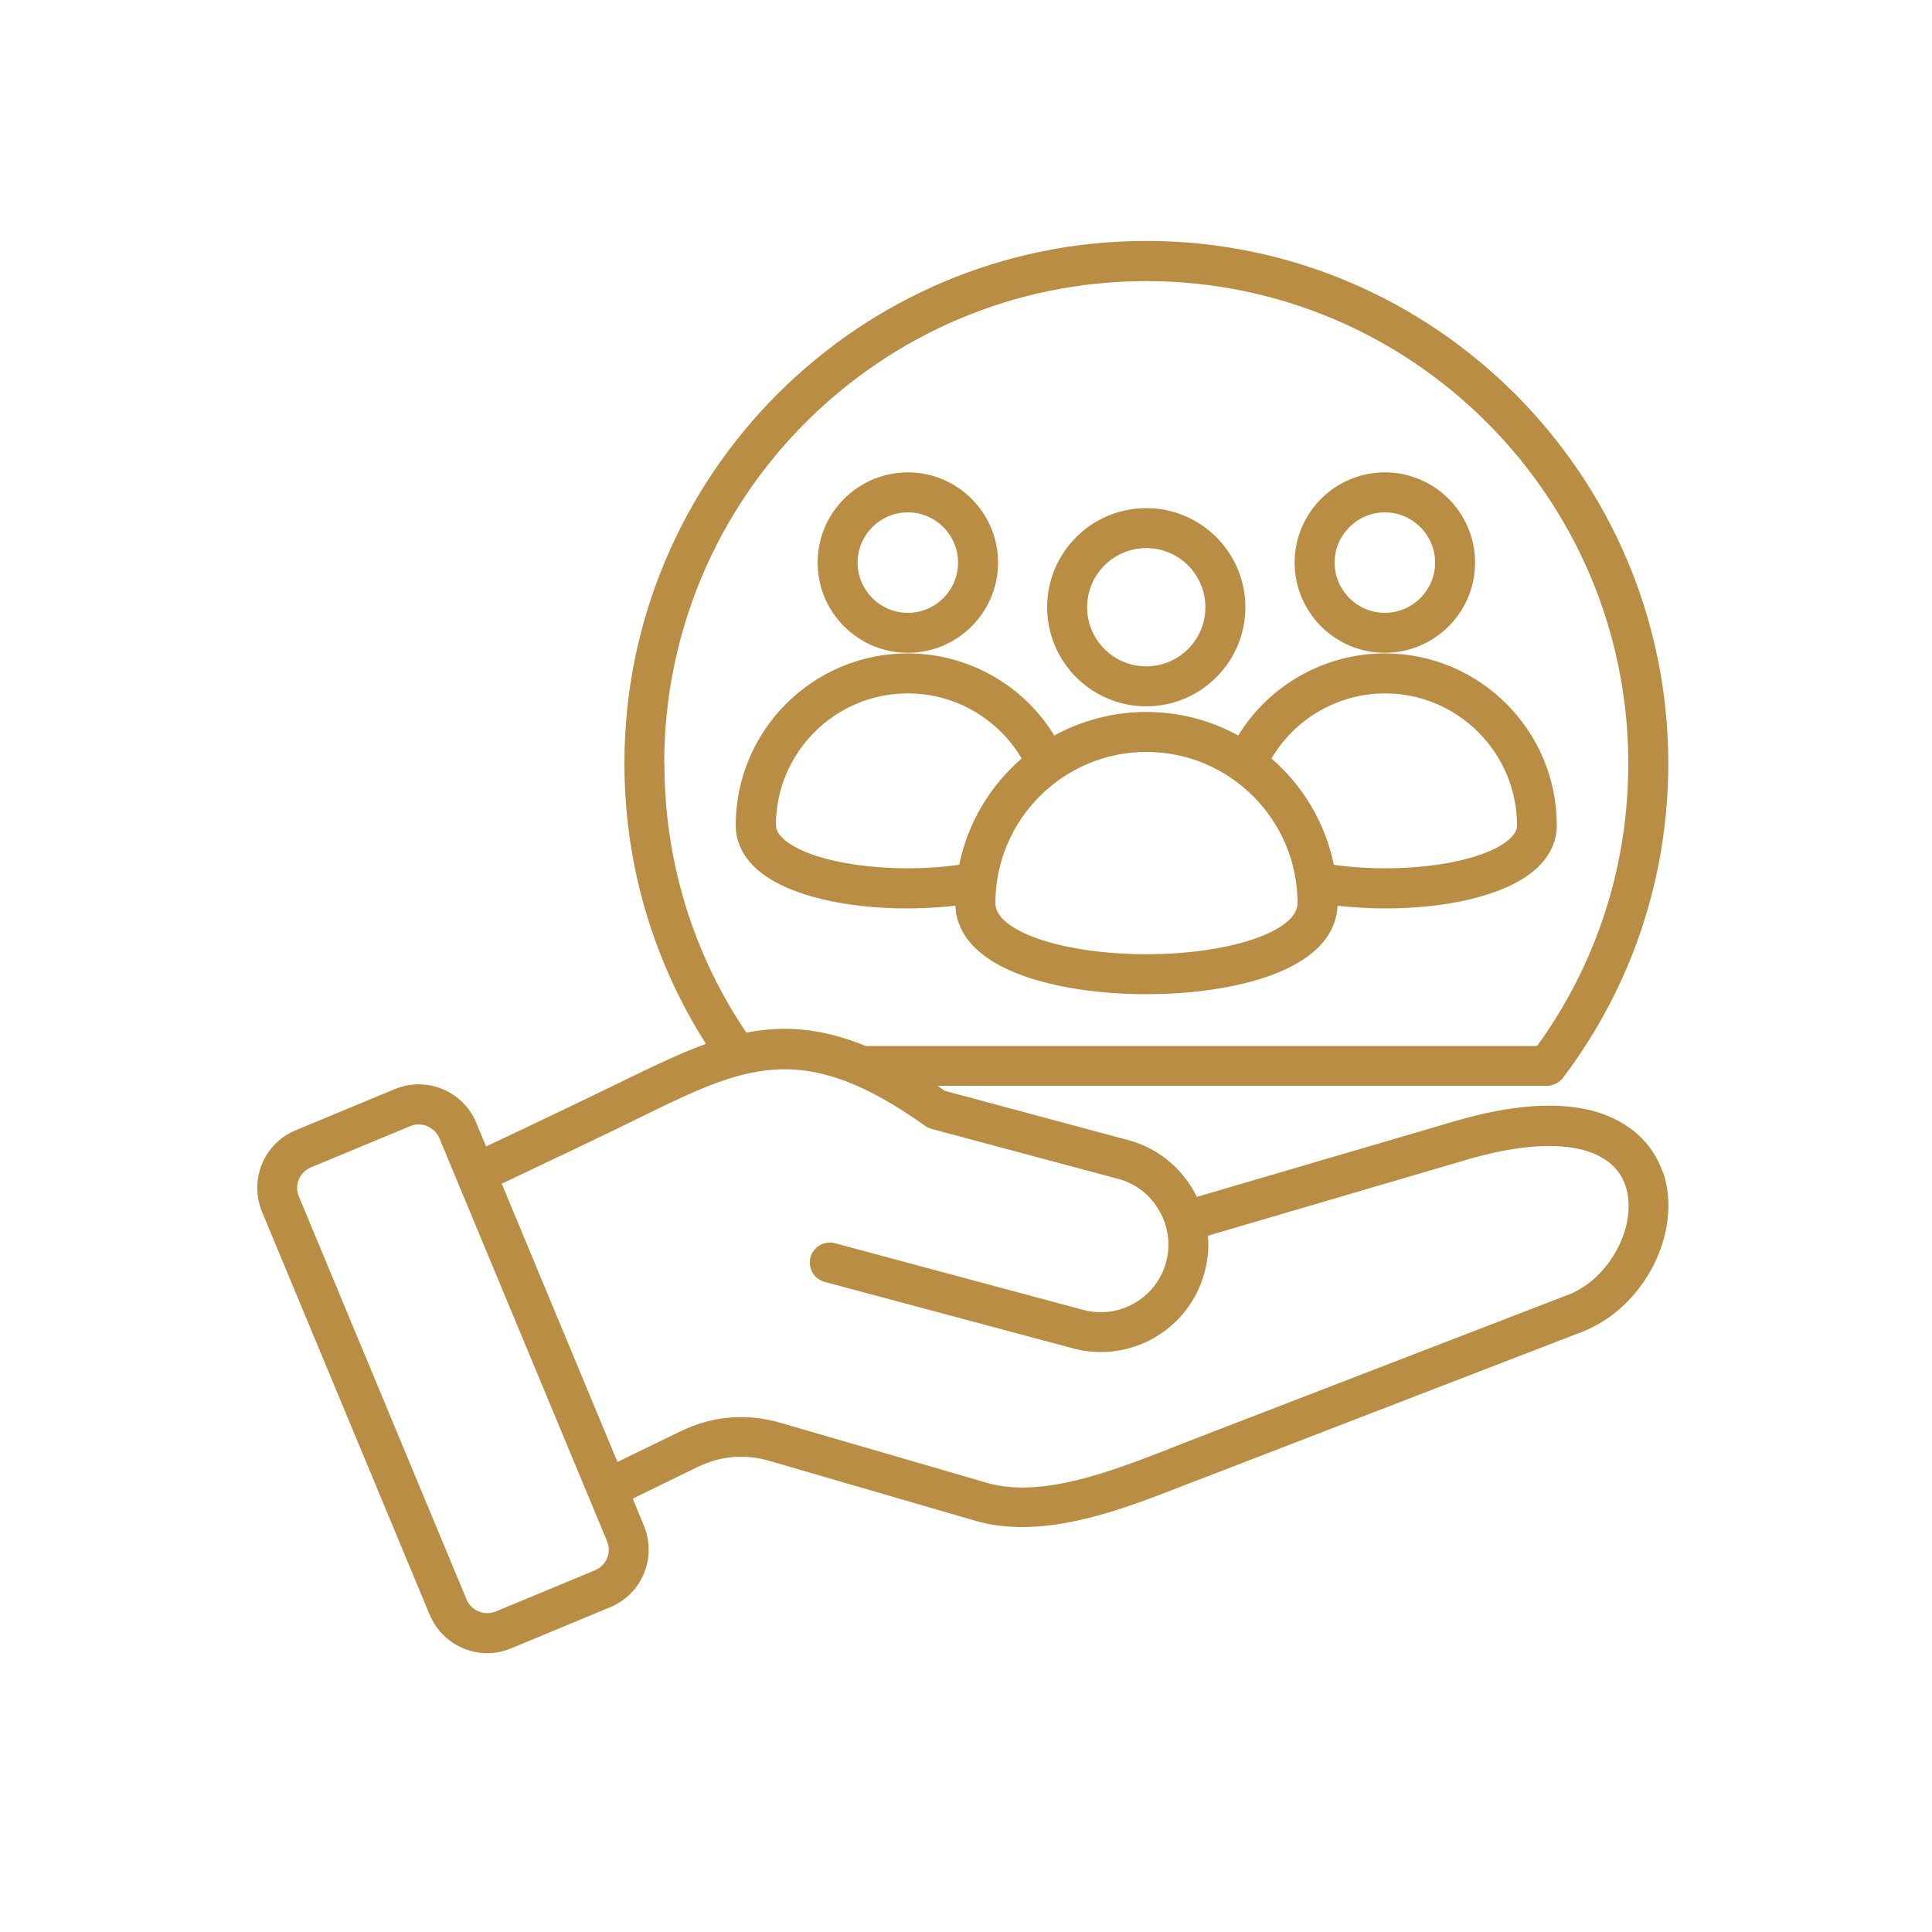 <?xml version="1.0" encoding="UTF-8"?>
<svg id="Layer_1" data-name="Layer 1" xmlns="http://www.w3.org/2000/svg" viewBox="0 0 100 100">
  <defs>
    <style>
      .cls-1 {
        fill: #b98e44;
      }

      .cls-2 {
        fill: none;
      }
    </style>
  </defs>
  <rect class="cls-2" x="13.2" y="12.48" width="73.59" height="73.09"/>
  <path class="cls-1" d="m46.99,33.79c2.58,0,4.67-2.1,4.67-4.67s-2.09-4.67-4.67-4.67-4.67,2.1-4.67,4.67,2.09,4.67,4.67,4.67Zm0-7.27c1.43,0,2.6,1.17,2.6,2.6s-1.17,2.6-2.6,2.6-2.6-1.17-2.6-2.6,1.17-2.6,2.6-2.6Zm2.46,20.36c.04,1.11.7,2.59,3.44,3.6,1.72.63,4.01.98,6.45.98s4.73-.35,6.45-.98c2.74-1.01,3.4-2.49,3.44-3.6.8.09,1.64.14,2.49.14,2.99,0,6.04-.6,7.65-1.93,1-.83,1.21-1.74,1.21-2.37,0-4.91-3.99-8.9-8.9-8.9-3.12,0-5.99,1.64-7.59,4.25-1.41-.78-3.04-1.22-4.76-1.22s-3.35.45-4.76,1.22c-1.6-2.62-4.47-4.25-7.59-4.25-4.91,0-8.9,3.99-8.9,8.9,0,.62.21,1.54,1.21,2.37,1.61,1.33,4.66,1.93,7.65,1.93.85,0,1.69-.05,2.49-.14Zm22.24-10.99c3.76,0,6.83,3.07,6.83,6.83,0,.1,0,.39-.46.77-1.47,1.22-5.55,1.77-9.02,1.27-.45-2.18-1.61-4.1-3.23-5.5,1.22-2.07,3.45-3.37,5.89-3.37Zm-4.53,10.86c0,1.45-3.51,2.64-7.82,2.64s-7.82-1.18-7.82-2.64c0-4.32,3.51-7.83,7.82-7.83s7.82,3.51,7.82,7.83Zm-27-4.03c0-3.77,3.06-6.83,6.83-6.83,2.44,0,4.67,1.3,5.89,3.37-1.62,1.4-2.79,3.32-3.23,5.5-3.48.5-7.55-.05-9.02-1.27-.46-.38-.46-.67-.46-.77Zm31.52-8.93c2.58,0,4.67-2.1,4.67-4.67s-2.09-4.67-4.67-4.67-4.67,2.1-4.67,4.67,2.09,4.67,4.67,4.67Zm0-7.27c1.43,0,2.6,1.17,2.6,2.6s-1.17,2.6-2.6,2.6-2.6-1.17-2.6-2.6,1.17-2.6,2.6-2.6Zm-12.35,10.04c2.83,0,5.13-2.3,5.13-5.13s-2.3-5.13-5.13-5.13-5.13,2.3-5.13,5.13,2.3,5.13,5.13,5.13Zm0-8.19c1.69,0,3.06,1.37,3.06,3.06s-1.37,3.06-3.06,3.06-3.06-1.37-3.06-3.06,1.37-3.06,3.06-3.06Zm26.74,32.32c-.52-1.54-1.77-2.66-3.51-3.16-1.87-.53-4.31-.36-7.25.5l-13.36,3.92c-.06-.12-.12-.23-.18-.34-.75-1.29-1.95-2.22-3.38-2.6l-9.49-2.55c-.13-.09-.25-.17-.37-.26h31.54c.32,0,.63-.15.83-.41,3.56-4.72,5.45-10.35,5.45-16.28,0-14.91-12.12-27.04-27.02-27.04s-27.01,12.13-27.01,27.04c0,5.19,1.46,10.18,4.22,14.52-1.18.43-2.4,1-3.72,1.64-2.6,1.27-5.2,2.51-7.66,3.67l-.51-1.23c-.68-1.64-2.57-2.42-4.21-1.74l-5.13,2.13c-.8.33-1.42.95-1.75,1.75-.33.79-.32,1.67,0,2.47l8.68,20.86c.52,1.24,1.72,1.99,2.98,1.99.41,0,.83-.08,1.23-.25l5.13-2.13c.8-.33,1.42-.95,1.75-1.75.33-.79.32-1.67,0-2.47l-.58-1.4,3.34-1.63c1.22-.59,2.45-.7,3.75-.32l10.66,3.1c.79.23,1.6.32,2.42.32,2.83,0,5.81-1.16,8.3-2.13.22-.09.44-.17.65-.25l20.01-7.72c3.24-1.25,5.24-5.19,4.2-8.27Zm-51.69-21.17c0-13.77,11.19-24.97,24.95-24.97s24.95,11.2,24.95,24.97c0,5.3-1.63,10.35-4.72,14.62h-34.75c-2.29-.94-4.25-1.07-6.18-.69-2.78-4.12-4.24-8.92-4.24-13.93Zm-2.96,41.14c-.12.28-.34.5-.63.62l-5.13,2.13c-.59.24-1.26-.04-1.51-.62l-8.68-20.86c-.12-.29-.12-.6,0-.89.12-.28.34-.5.63-.62l5.13-2.13c.14-.06.29-.09.44-.09.45,0,.88.27,1.07.71l8.68,20.86c.12.29.12.6,0,.89Zm49.71-13.63l-20.01,7.72c-.21.08-.43.17-.65.26-2.93,1.14-6.58,2.56-9.39,1.74l-10.66-3.1c-1.79-.52-3.55-.37-5.23.45l-3.23,1.57-5.99-14.4c2.49-1.18,5.13-2.43,7.77-3.73,5.1-2.49,8.05-3.6,14.14.73.1.07.21.12.33.16l9.67,2.59c.9.24,1.65.82,2.12,1.64.47.81.6,1.76.36,2.66-.5,1.87-2.43,2.98-4.29,2.48l-12.85-3.45c-.55-.15-1.12.18-1.27.73-.15.55.18,1.12.73,1.27l12.85,3.44c2.97.8,6.03-.97,6.82-3.94.17-.63.23-1.27.17-1.89l13.39-3.93c4.42-1.3,7.49-.8,8.22,1.33.68,2.02-.79,4.83-2.98,5.67Z"/>
</svg>